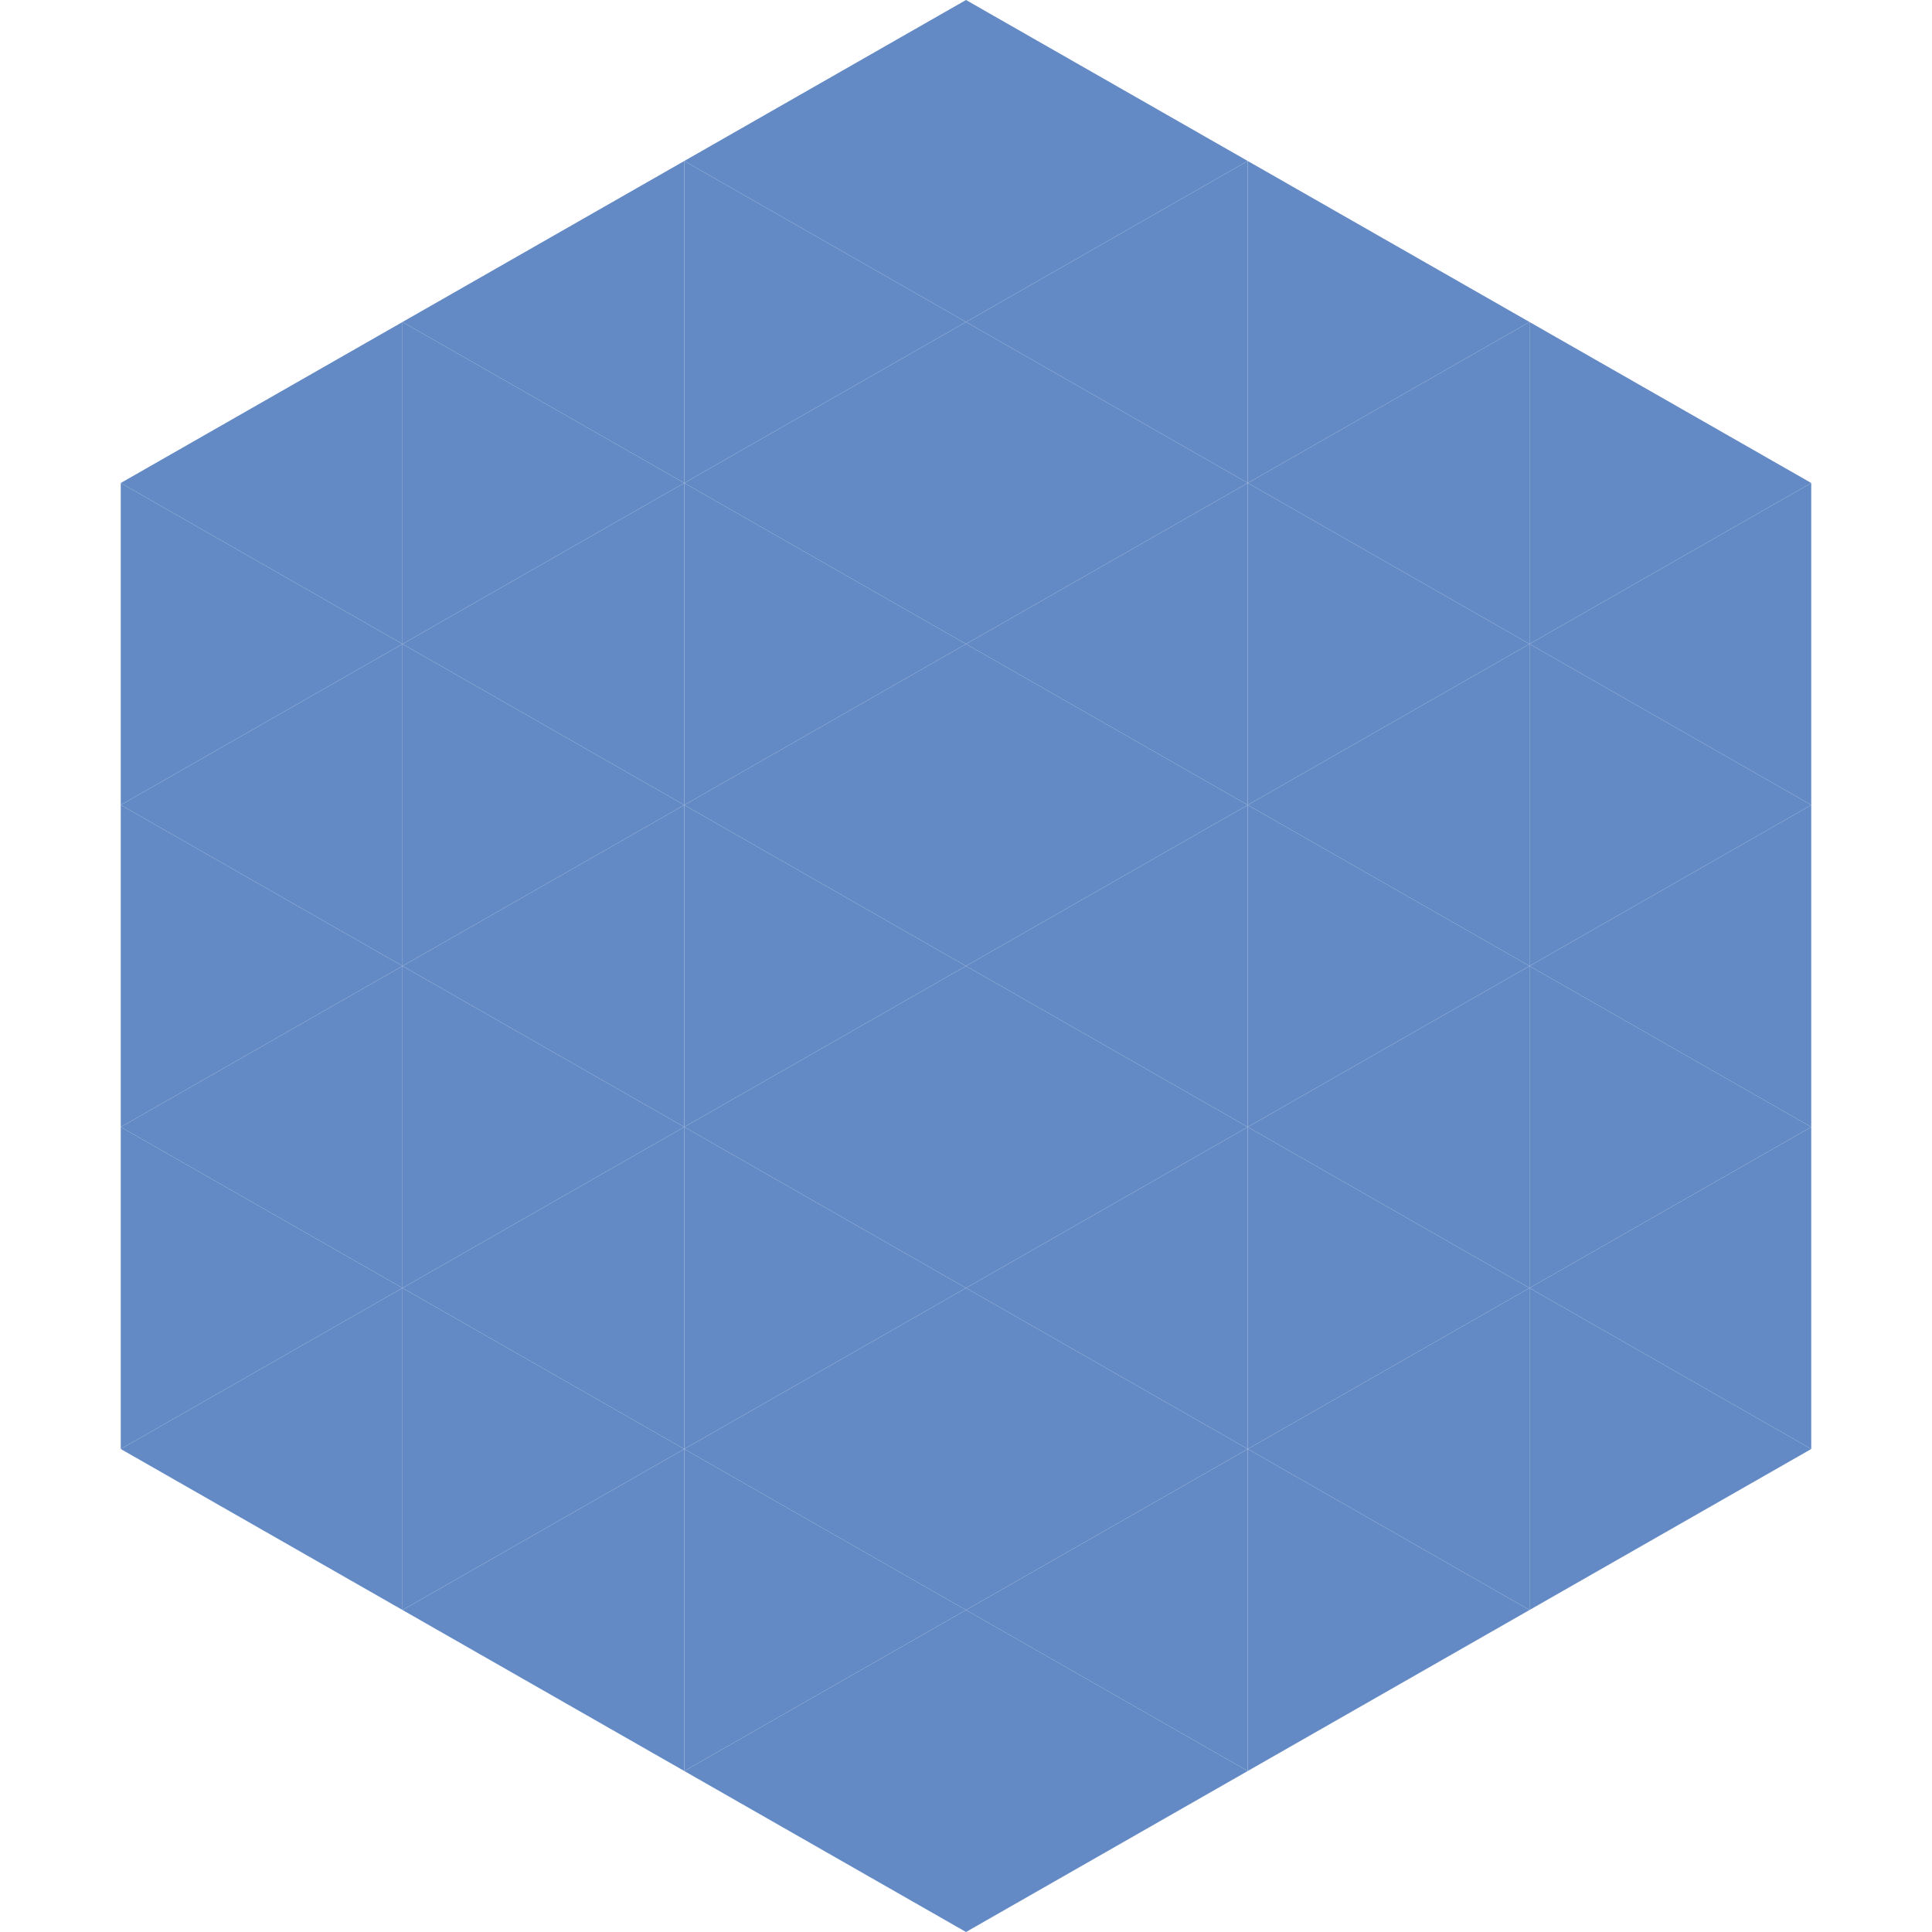 <?xml version="1.0"?>
<!-- Generated by SVGo -->
<svg width="240" height="240"
     xmlns="http://www.w3.org/2000/svg"
     xmlns:xlink="http://www.w3.org/1999/xlink">
<polygon points="50,40 15,60 50,80" style="fill:rgb(100,138,197)" />
<polygon points="190,40 225,60 190,80" style="fill:rgb(100,138,197)" />
<polygon points="15,60 50,80 15,100" style="fill:rgb(100,138,197)" />
<polygon points="225,60 190,80 225,100" style="fill:rgb(100,138,197)" />
<polygon points="50,80 15,100 50,120" style="fill:rgb(100,138,197)" />
<polygon points="190,80 225,100 190,120" style="fill:rgb(100,138,197)" />
<polygon points="15,100 50,120 15,140" style="fill:rgb(100,138,197)" />
<polygon points="225,100 190,120 225,140" style="fill:rgb(100,138,197)" />
<polygon points="50,120 15,140 50,160" style="fill:rgb(100,138,197)" />
<polygon points="190,120 225,140 190,160" style="fill:rgb(100,138,197)" />
<polygon points="15,140 50,160 15,180" style="fill:rgb(100,138,197)" />
<polygon points="225,140 190,160 225,180" style="fill:rgb(100,138,197)" />
<polygon points="50,160 15,180 50,200" style="fill:rgb(100,138,197)" />
<polygon points="190,160 225,180 190,200" style="fill:rgb(100,138,197)" />
<polygon points="15,180 50,200 15,220" style="fill:rgb(255,255,255); fill-opacity:0" />
<polygon points="225,180 190,200 225,220" style="fill:rgb(255,255,255); fill-opacity:0" />
<polygon points="50,0 85,20 50,40" style="fill:rgb(255,255,255); fill-opacity:0" />
<polygon points="190,0 155,20 190,40" style="fill:rgb(255,255,255); fill-opacity:0" />
<polygon points="85,20 50,40 85,60" style="fill:rgb(100,138,197)" />
<polygon points="155,20 190,40 155,60" style="fill:rgb(100,138,197)" />
<polygon points="50,40 85,60 50,80" style="fill:rgb(100,138,197)" />
<polygon points="190,40 155,60 190,80" style="fill:rgb(100,138,197)" />
<polygon points="85,60 50,80 85,100" style="fill:rgb(100,138,197)" />
<polygon points="155,60 190,80 155,100" style="fill:rgb(100,138,197)" />
<polygon points="50,80 85,100 50,120" style="fill:rgb(100,138,197)" />
<polygon points="190,80 155,100 190,120" style="fill:rgb(100,138,197)" />
<polygon points="85,100 50,120 85,140" style="fill:rgb(100,138,197)" />
<polygon points="155,100 190,120 155,140" style="fill:rgb(100,138,197)" />
<polygon points="50,120 85,140 50,160" style="fill:rgb(100,138,197)" />
<polygon points="190,120 155,140 190,160" style="fill:rgb(100,138,197)" />
<polygon points="85,140 50,160 85,180" style="fill:rgb(100,138,197)" />
<polygon points="155,140 190,160 155,180" style="fill:rgb(100,138,197)" />
<polygon points="50,160 85,180 50,200" style="fill:rgb(100,138,197)" />
<polygon points="190,160 155,180 190,200" style="fill:rgb(100,138,197)" />
<polygon points="85,180 50,200 85,220" style="fill:rgb(100,138,197)" />
<polygon points="155,180 190,200 155,220" style="fill:rgb(100,138,197)" />
<polygon points="120,0 85,20 120,40" style="fill:rgb(100,138,197)" />
<polygon points="120,0 155,20 120,40" style="fill:rgb(100,138,197)" />
<polygon points="85,20 120,40 85,60" style="fill:rgb(100,138,197)" />
<polygon points="155,20 120,40 155,60" style="fill:rgb(100,138,197)" />
<polygon points="120,40 85,60 120,80" style="fill:rgb(100,138,197)" />
<polygon points="120,40 155,60 120,80" style="fill:rgb(100,138,197)" />
<polygon points="85,60 120,80 85,100" style="fill:rgb(100,138,197)" />
<polygon points="155,60 120,80 155,100" style="fill:rgb(100,138,197)" />
<polygon points="120,80 85,100 120,120" style="fill:rgb(100,138,197)" />
<polygon points="120,80 155,100 120,120" style="fill:rgb(100,138,197)" />
<polygon points="85,100 120,120 85,140" style="fill:rgb(100,138,197)" />
<polygon points="155,100 120,120 155,140" style="fill:rgb(100,138,197)" />
<polygon points="120,120 85,140 120,160" style="fill:rgb(100,138,197)" />
<polygon points="120,120 155,140 120,160" style="fill:rgb(100,138,197)" />
<polygon points="85,140 120,160 85,180" style="fill:rgb(100,138,197)" />
<polygon points="155,140 120,160 155,180" style="fill:rgb(100,138,197)" />
<polygon points="120,160 85,180 120,200" style="fill:rgb(100,138,197)" />
<polygon points="120,160 155,180 120,200" style="fill:rgb(100,138,197)" />
<polygon points="85,180 120,200 85,220" style="fill:rgb(100,138,197)" />
<polygon points="155,180 120,200 155,220" style="fill:rgb(100,138,197)" />
<polygon points="120,200 85,220 120,240" style="fill:rgb(100,138,197)" />
<polygon points="120,200 155,220 120,240" style="fill:rgb(100,138,197)" />
<polygon points="85,220 120,240 85,260" style="fill:rgb(255,255,255); fill-opacity:0" />
<polygon points="155,220 120,240 155,260" style="fill:rgb(255,255,255); fill-opacity:0" />
</svg>
